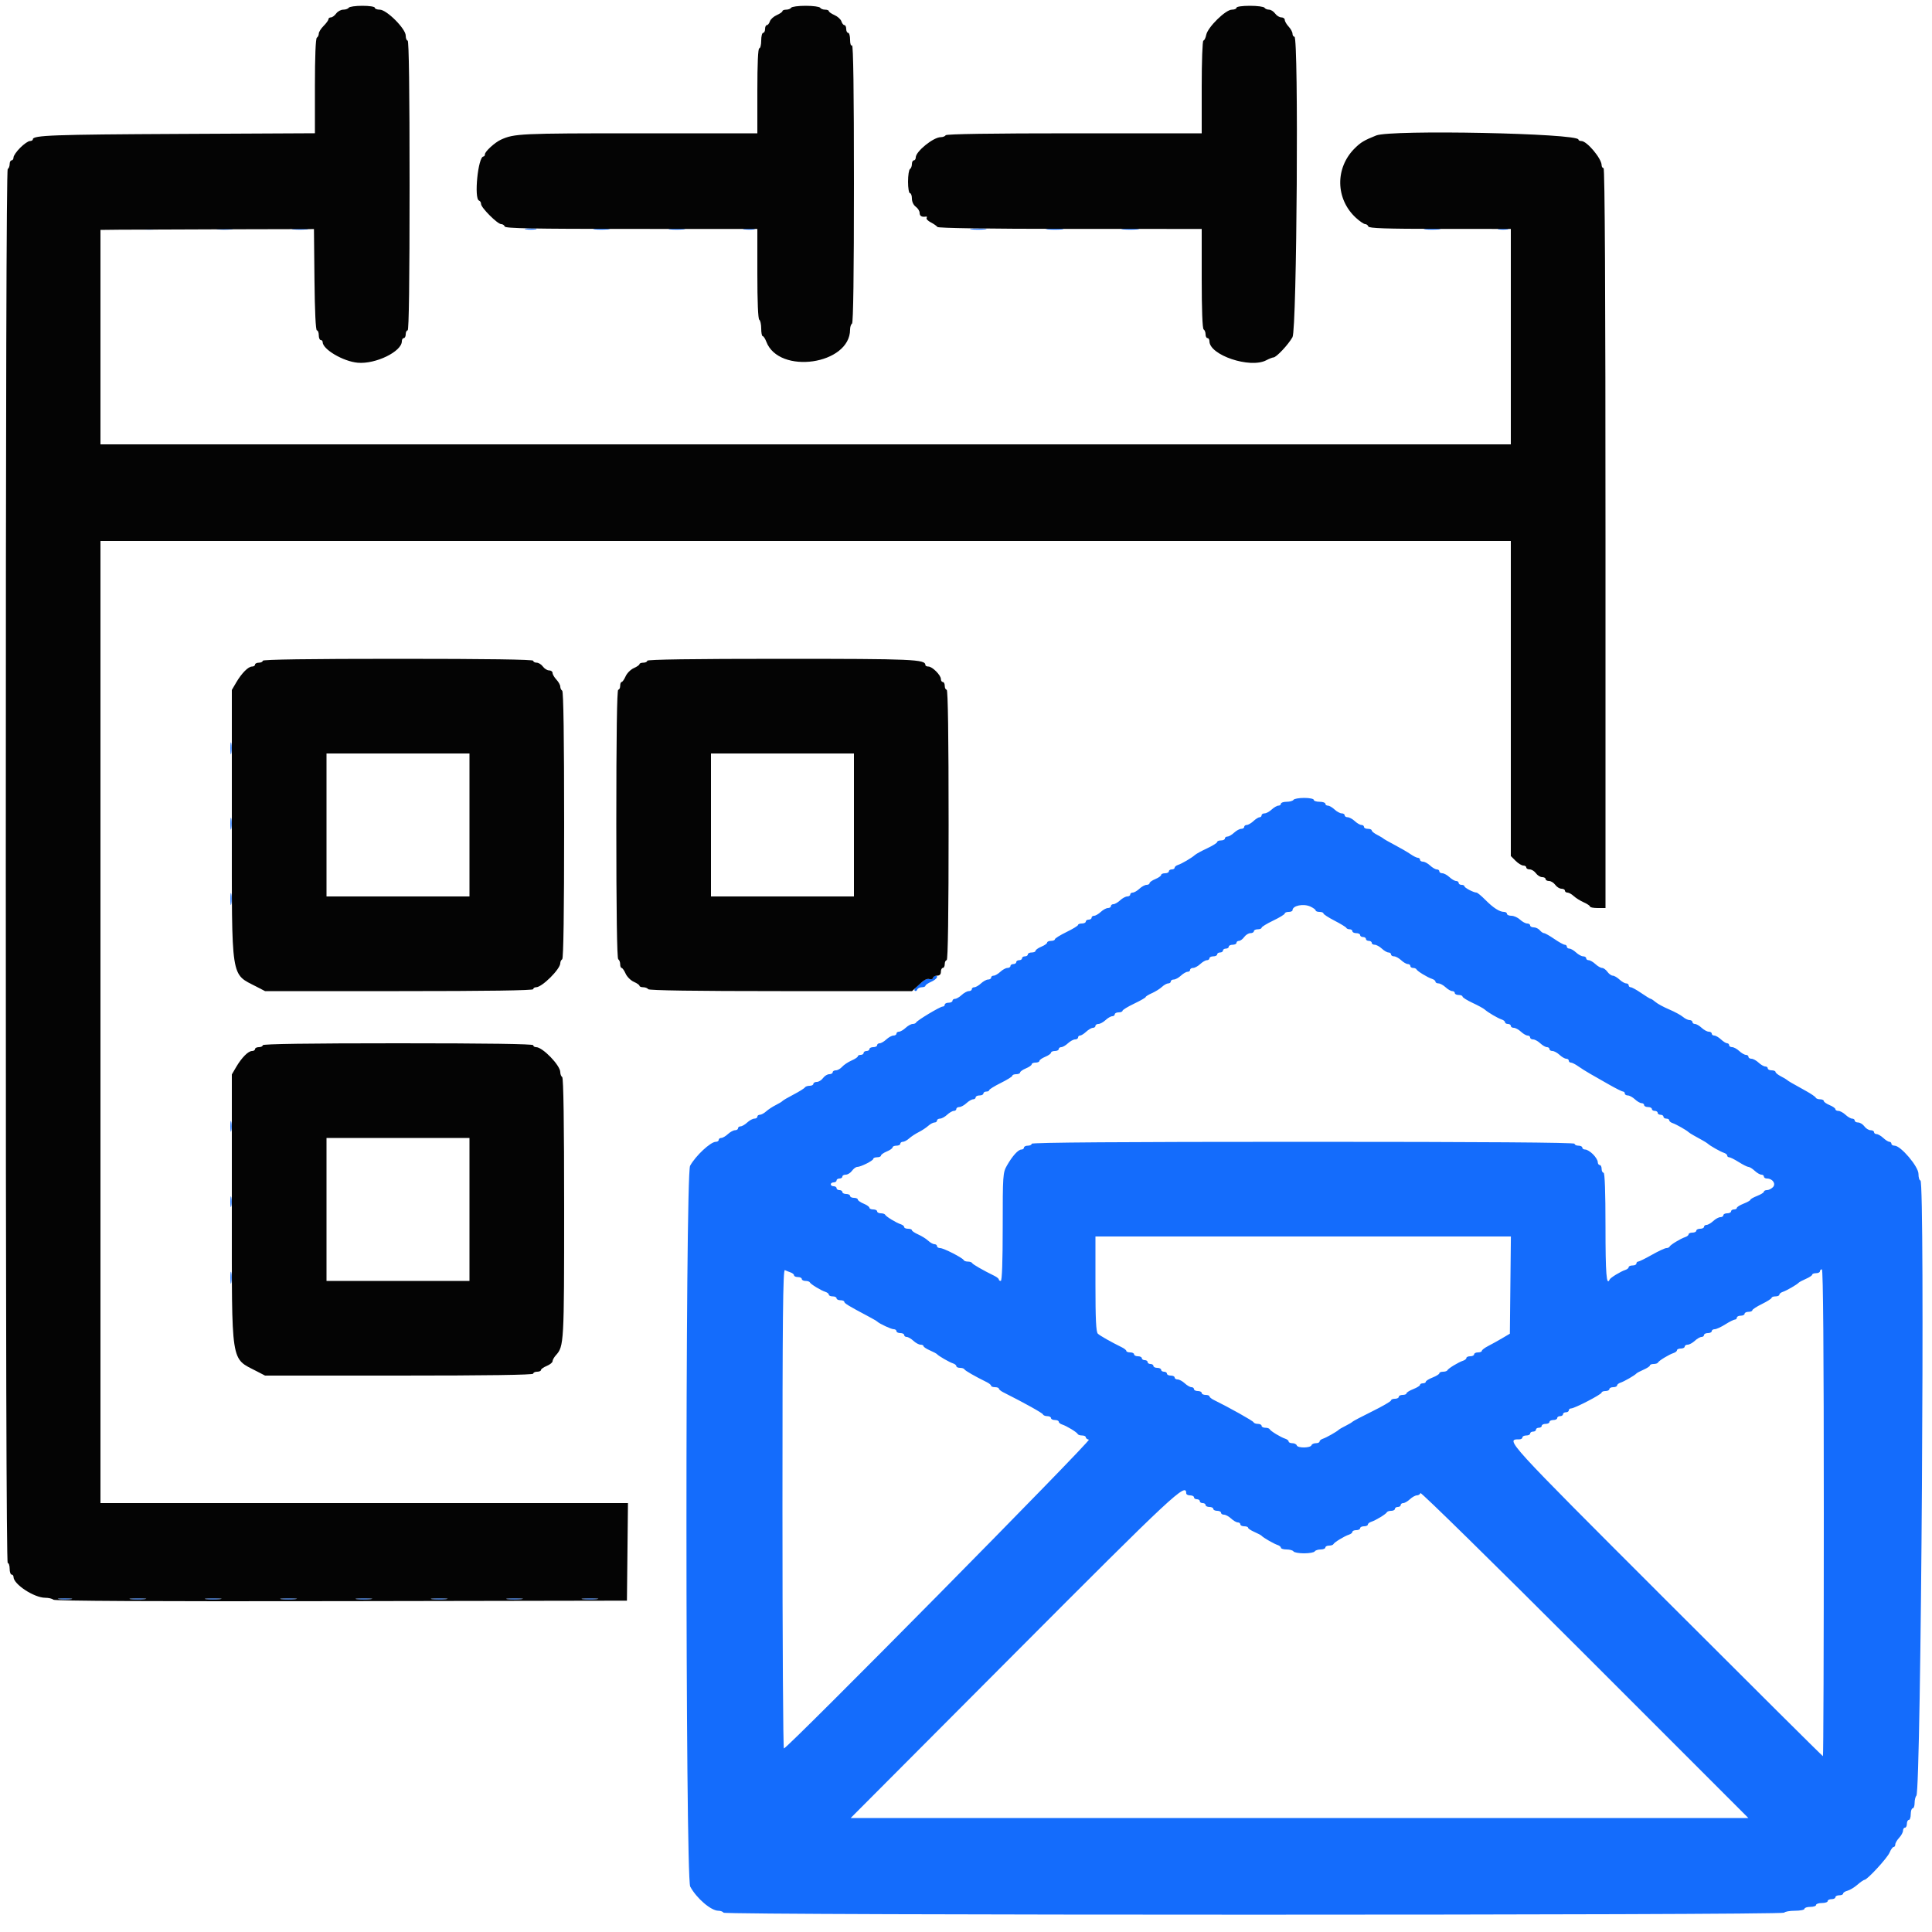 <svg xmlns="http://www.w3.org/2000/svg" xmlns:xlink="http://www.w3.org/1999/xlink" id="svg" width="400" height="400" viewBox="0, 0, 400,400"><g id="svgg"><path id="path0" d="M29.491 47.489 C 30.201 47.577,31.461 47.579,32.291 47.492 C 33.121 47.405,32.540 47.333,31.000 47.331 C 29.460 47.329,28.781 47.400,29.491 47.489 M45.091 47.489 C 45.801 47.577,47.061 47.579,47.891 47.492 C 48.721 47.405,48.140 47.333,46.600 47.331 C 45.060 47.329,44.381 47.400,45.091 47.489 M60.691 47.489 C 61.401 47.577,62.661 47.579,63.491 47.492 C 64.321 47.405,63.740 47.333,62.200 47.331 C 60.660 47.329,59.981 47.400,60.691 47.489 M108.905 47.487 C 109.514 47.579,110.414 47.577,110.905 47.482 C 111.397 47.387,110.900 47.311,109.800 47.314 C 108.700 47.317,108.297 47.395,108.905 47.487 M123.091 47.489 C 123.801 47.577,125.061 47.579,125.891 47.492 C 126.721 47.405,126.140 47.333,124.600 47.331 C 123.060 47.329,122.381 47.400,123.091 47.489 M138.691 47.489 C 139.401 47.577,140.661 47.579,141.491 47.492 C 142.321 47.405,141.740 47.333,140.200 47.331 C 138.660 47.329,137.981 47.400,138.691 47.489 M154.105 47.487 C 154.714 47.579,155.614 47.577,156.105 47.482 C 156.597 47.387,156.100 47.311,155.000 47.314 C 153.900 47.317,153.497 47.395,154.105 47.487 M201.091 47.489 C 201.801 47.577,203.061 47.579,203.891 47.492 C 204.721 47.405,204.140 47.333,202.600 47.331 C 201.060 47.329,200.381 47.400,201.091 47.489 M216.900 47.491 C 217.725 47.578,219.075 47.578,219.900 47.491 C 220.725 47.405,220.050 47.334,218.400 47.334 C 216.750 47.334,216.075 47.405,216.900 47.491 M232.500 47.491 C 233.325 47.578,234.675 47.578,235.500 47.491 C 236.325 47.405,235.650 47.334,234.000 47.334 C 232.350 47.334,231.675 47.405,232.500 47.491 M295.091 47.489 C 295.801 47.577,297.061 47.579,297.891 47.492 C 298.721 47.405,298.140 47.333,296.600 47.331 C 295.060 47.329,294.381 47.400,295.091 47.489 M310.300 47.482 C 310.795 47.578,311.605 47.578,312.100 47.482 C 312.595 47.387,312.190 47.309,311.200 47.309 C 310.210 47.309,309.805 47.387,310.300 47.482 M47.714 155.000 C 47.717 156.100,47.795 156.503,47.887 155.895 C 47.979 155.286,47.977 154.386,47.882 153.895 C 47.787 153.403,47.711 153.900,47.714 155.000 M267.800 165.600 C 267.664 165.820,267.023 166.000,266.376 166.000 C 265.729 166.000,265.200 166.180,265.200 166.400 C 265.200 166.620,264.964 166.800,264.675 166.800 C 264.387 166.800,263.764 167.160,263.292 167.600 C 262.820 168.040,262.156 168.400,261.817 168.400 C 261.478 168.400,261.200 168.580,261.200 168.800 C 261.200 169.020,261.012 169.200,260.783 169.200 C 260.554 169.200,259.980 169.560,259.508 170.000 C 259.036 170.440,258.413 170.800,258.125 170.800 C 257.836 170.800,257.600 170.980,257.600 171.200 C 257.600 171.420,257.322 171.600,256.983 171.600 C 256.644 171.600,255.980 171.960,255.508 172.400 C 255.036 172.840,254.413 173.200,254.125 173.200 C 253.836 173.200,253.600 173.380,253.600 173.600 C 253.600 173.820,253.240 174.000,252.800 174.000 C 252.360 174.000,252.000 174.149,252.000 174.332 C 252.000 174.514,251.068 175.099,249.930 175.632 C 248.791 176.164,247.660 176.780,247.417 177.000 C 246.743 177.610,244.685 178.822,243.900 179.071 C 243.515 179.193,243.200 179.452,243.200 179.647 C 243.200 179.841,242.930 180.000,242.600 180.000 C 242.270 180.000,242.000 180.180,242.000 180.400 C 242.000 180.620,241.640 180.800,241.200 180.800 C 240.760 180.800,240.400 180.958,240.400 181.151 C 240.400 181.345,239.860 181.727,239.200 182.000 C 238.540 182.273,238.000 182.655,238.000 182.849 C 238.000 183.042,237.722 183.200,237.383 183.200 C 237.044 183.200,236.380 183.560,235.908 184.000 C 235.436 184.440,234.813 184.800,234.525 184.800 C 234.236 184.800,234.000 184.980,234.000 185.200 C 234.000 185.420,233.722 185.600,233.383 185.600 C 233.044 185.600,232.380 185.960,231.908 186.400 C 231.436 186.840,230.813 187.200,230.525 187.200 C 230.236 187.200,230.000 187.380,230.000 187.600 C 230.000 187.820,229.722 188.000,229.383 188.000 C 229.044 188.000,228.380 188.360,227.908 188.800 C 227.436 189.240,226.813 189.600,226.525 189.600 C 226.236 189.600,226.000 189.780,226.000 190.000 C 226.000 190.220,225.730 190.400,225.400 190.400 C 225.070 190.400,224.800 190.580,224.800 190.800 C 224.800 191.020,224.440 191.200,224.000 191.200 C 223.560 191.200,223.200 191.335,223.199 191.500 C 223.199 191.665,222.119 192.326,220.799 192.970 C 219.480 193.613,218.400 194.288,218.400 194.470 C 218.400 194.651,218.040 194.800,217.600 194.800 C 217.160 194.800,216.800 194.958,216.800 195.151 C 216.800 195.345,216.260 195.727,215.600 196.000 C 214.940 196.273,214.400 196.655,214.400 196.849 C 214.400 197.042,214.040 197.200,213.600 197.200 C 213.160 197.200,212.800 197.380,212.800 197.600 C 212.800 197.820,212.530 198.000,212.200 198.000 C 211.870 198.000,211.600 198.180,211.600 198.400 C 211.600 198.620,211.330 198.800,211.000 198.800 C 210.670 198.800,210.400 198.980,210.400 199.200 C 210.400 199.420,210.130 199.600,209.800 199.600 C 209.470 199.600,209.200 199.780,209.200 200.000 C 209.200 200.220,208.922 200.400,208.583 200.400 C 208.244 200.400,207.580 200.760,207.108 201.200 C 206.636 201.640,206.013 202.000,205.725 202.000 C 205.436 202.000,205.200 202.180,205.200 202.400 C 205.200 202.620,204.922 202.800,204.583 202.800 C 204.244 202.800,203.580 203.160,203.108 203.600 C 202.636 204.040,202.013 204.400,201.725 204.400 C 201.436 204.400,201.200 204.580,201.200 204.800 C 201.200 205.020,200.922 205.200,200.583 205.200 C 200.244 205.200,199.580 205.560,199.108 206.000 C 198.636 206.440,198.013 206.800,197.725 206.800 C 197.436 206.800,197.200 206.980,197.200 207.200 C 197.200 207.420,196.840 207.600,196.400 207.600 C 195.960 207.600,195.600 207.780,195.600 208.000 C 195.600 208.220,195.402 208.400,195.160 208.400 C 194.635 208.400,189.858 211.270,189.667 211.700 C 189.593 211.865,189.271 212.000,188.950 212.000 C 188.629 212.000,187.980 212.360,187.508 212.800 C 187.036 213.240,186.413 213.600,186.125 213.600 C 185.836 213.600,185.600 213.780,185.600 214.000 C 185.600 214.220,185.322 214.400,184.983 214.400 C 184.644 214.400,183.980 214.760,183.508 215.200 C 183.036 215.640,182.413 216.000,182.125 216.000 C 181.836 216.000,181.600 216.180,181.600 216.400 C 181.600 216.620,181.240 216.800,180.800 216.800 C 180.360 216.800,180.000 216.980,180.000 217.200 C 180.000 217.420,179.730 217.600,179.400 217.600 C 179.070 217.600,178.800 217.780,178.800 218.000 C 178.800 218.220,178.530 218.400,178.200 218.400 C 177.870 218.400,177.600 218.536,177.600 218.702 C 177.600 218.869,177.015 219.260,176.300 219.572 C 175.585 219.884,174.709 220.468,174.353 220.870 C 173.997 221.271,173.412 221.600,173.053 221.600 C 172.694 221.600,172.400 221.780,172.400 222.000 C 172.400 222.220,172.080 222.400,171.688 222.400 C 171.297 222.400,170.717 222.760,170.400 223.200 C 170.083 223.640,169.503 224.000,169.112 224.000 C 168.720 224.000,168.400 224.180,168.400 224.400 C 168.400 224.620,168.051 224.800,167.624 224.800 C 167.197 224.800,166.748 224.960,166.627 225.156 C 166.506 225.352,165.460 226.005,164.303 226.608 C 163.147 227.210,162.110 227.815,162.000 227.952 C 161.890 228.089,161.260 228.471,160.600 228.801 C 159.940 229.130,159.051 229.715,158.625 230.100 C 158.198 230.485,157.613 230.800,157.325 230.800 C 157.036 230.800,156.800 230.980,156.800 231.200 C 156.800 231.420,156.522 231.600,156.183 231.600 C 155.844 231.600,155.180 231.960,154.708 232.400 C 154.236 232.840,153.613 233.200,153.325 233.200 C 153.036 233.200,152.800 233.380,152.800 233.600 C 152.800 233.820,152.522 234.000,152.183 234.000 C 151.844 234.000,151.180 234.360,150.708 234.800 C 150.236 235.240,149.613 235.600,149.325 235.600 C 149.036 235.600,148.800 235.780,148.800 236.000 C 148.800 236.220,148.532 236.400,148.205 236.400 C 147.116 236.400,144.012 239.294,142.874 241.370 C 141.854 243.232,141.881 388.719,142.902 390.600 C 144.226 393.040,147.215 395.600,148.738 395.600 C 149.186 395.600,149.664 395.780,149.800 396.000 C 150.143 396.554,369.057 396.554,369.400 396.000 C 369.536 395.780,370.537 395.600,371.624 395.600 C 372.711 395.600,373.600 395.420,373.600 395.200 C 373.600 394.980,374.140 394.800,374.800 394.800 C 375.460 394.800,376.000 394.620,376.000 394.400 C 376.000 394.180,376.540 394.000,377.200 394.000 C 377.860 394.000,378.400 393.820,378.400 393.600 C 378.400 393.380,378.760 393.200,379.200 393.200 C 379.640 393.200,380.000 393.020,380.000 392.800 C 380.000 392.580,380.360 392.400,380.800 392.400 C 381.240 392.400,381.600 392.240,381.600 392.043 C 381.600 391.847,382.005 391.582,382.500 391.454 C 382.995 391.326,383.923 390.766,384.562 390.210 C 385.201 389.655,385.857 389.200,386.019 389.200 C 386.593 389.200,390.752 384.681,391.221 383.549 C 391.483 382.917,391.855 382.400,392.049 382.400 C 392.242 382.400,392.400 382.164,392.400 381.875 C 392.400 381.587,392.760 380.964,393.200 380.492 C 393.640 380.020,394.000 379.356,394.000 379.017 C 394.000 378.678,394.180 378.400,394.400 378.400 C 394.620 378.400,394.800 378.040,394.800 377.600 C 394.800 377.160,394.980 376.800,395.200 376.800 C 395.420 376.800,395.600 376.260,395.600 375.600 C 395.600 374.940,395.780 374.400,396.000 374.400 C 396.220 374.400,396.400 373.896,396.400 373.280 C 396.400 372.664,396.564 371.989,396.765 371.780 C 397.745 370.759,398.578 244.400,397.605 244.400 C 397.382 244.400,397.200 243.786,397.200 243.036 C 397.200 241.528,393.531 237.200,392.252 237.200 C 391.893 237.200,391.600 237.020,391.600 236.800 C 391.600 236.580,391.412 236.400,391.183 236.400 C 390.954 236.400,390.380 236.040,389.908 235.600 C 389.436 235.160,388.813 234.800,388.525 234.800 C 388.236 234.800,388.000 234.620,388.000 234.400 C 388.000 234.180,387.680 234.000,387.288 234.000 C 386.897 234.000,386.317 233.640,386.000 233.200 C 385.683 232.760,385.103 232.400,384.712 232.400 C 384.320 232.400,384.000 232.220,384.000 232.000 C 384.000 231.780,383.764 231.600,383.475 231.600 C 383.187 231.600,382.564 231.240,382.092 230.800 C 381.620 230.360,380.956 230.000,380.617 230.000 C 380.278 230.000,380.000 229.842,380.000 229.649 C 380.000 229.455,379.460 229.073,378.800 228.800 C 378.140 228.527,377.600 228.145,377.600 227.951 C 377.600 227.758,377.255 227.600,376.833 227.600 C 376.412 227.600,376.007 227.447,375.933 227.261 C 375.860 227.074,374.976 226.465,373.968 225.907 C 370.813 224.159,370.206 223.806,370.000 223.599 C 369.890 223.489,369.305 223.144,368.700 222.832 C 368.095 222.520,367.600 222.115,367.600 221.932 C 367.600 221.750,367.240 221.600,366.800 221.600 C 366.360 221.600,366.000 221.420,366.000 221.200 C 366.000 220.980,365.764 220.800,365.475 220.800 C 365.187 220.800,364.564 220.440,364.092 220.000 C 363.620 219.560,362.956 219.200,362.617 219.200 C 362.278 219.200,362.000 219.020,362.000 218.800 C 362.000 218.580,361.764 218.400,361.475 218.400 C 361.187 218.400,360.564 218.040,360.092 217.600 C 359.620 217.160,358.956 216.800,358.617 216.800 C 358.278 216.800,358.000 216.620,358.000 216.400 C 358.000 216.180,357.812 216.000,357.583 216.000 C 357.354 216.000,356.780 215.640,356.308 215.200 C 355.836 214.760,355.213 214.400,354.925 214.400 C 354.636 214.400,354.400 214.220,354.400 214.000 C 354.400 213.780,354.122 213.600,353.783 213.600 C 353.444 213.600,352.780 213.240,352.308 212.800 C 351.836 212.360,351.213 212.000,350.925 212.000 C 350.636 212.000,350.400 211.820,350.400 211.600 C 350.400 211.380,350.132 211.200,349.805 211.200 C 349.477 211.200,348.859 210.900,348.431 210.534 C 348.004 210.168,346.729 209.477,345.600 209.000 C 344.471 208.523,343.196 207.832,342.769 207.466 C 342.341 207.100,341.890 206.800,341.767 206.800 C 341.645 206.800,340.759 206.260,339.800 205.600 C 338.841 204.940,337.863 204.400,337.628 204.400 C 337.393 204.400,337.200 204.220,337.200 204.000 C 337.200 203.780,336.964 203.600,336.675 203.600 C 336.387 203.600,335.764 203.240,335.292 202.800 C 334.820 202.360,334.196 202.000,333.905 202.000 C 333.614 202.000,333.117 201.640,332.800 201.200 C 332.483 200.760,331.986 200.400,331.695 200.400 C 331.404 200.400,330.780 200.040,330.308 199.600 C 329.836 199.160,329.213 198.800,328.925 198.800 C 328.636 198.800,328.400 198.620,328.400 198.400 C 328.400 198.180,328.122 198.000,327.783 198.000 C 327.444 198.000,326.780 197.640,326.308 197.200 C 325.836 196.760,325.213 196.400,324.925 196.400 C 324.636 196.400,324.400 196.220,324.400 196.000 C 324.400 195.780,324.207 195.600,323.972 195.600 C 323.737 195.600,322.759 195.060,321.800 194.400 C 320.841 193.740,319.885 193.200,319.677 193.200 C 319.468 193.200,319.074 192.930,318.800 192.600 C 318.526 192.270,317.964 192.000,317.551 192.000 C 317.138 192.000,316.800 191.820,316.800 191.600 C 316.800 191.380,316.522 191.200,316.183 191.200 C 315.844 191.200,315.180 190.840,314.708 190.400 C 314.236 189.960,313.433 189.600,312.925 189.600 C 312.416 189.600,312.000 189.420,312.000 189.200 C 312.000 188.980,311.728 188.800,311.395 188.800 C 310.467 188.800,309.149 187.951,307.516 186.300 C 306.700 185.475,305.881 184.800,305.696 184.800 C 305.103 184.800,303.206 183.811,303.203 183.500 C 303.201 183.335,302.930 183.200,302.600 183.200 C 302.270 183.200,302.000 183.020,302.000 182.800 C 302.000 182.580,301.764 182.400,301.475 182.400 C 301.187 182.400,300.564 182.040,300.092 181.600 C 299.620 181.160,298.956 180.800,298.617 180.800 C 298.278 180.800,298.000 180.620,298.000 180.400 C 298.000 180.180,297.764 180.000,297.475 180.000 C 297.187 180.000,296.564 179.640,296.092 179.200 C 295.620 178.760,294.956 178.400,294.617 178.400 C 294.278 178.400,294.000 178.220,294.000 178.000 C 294.000 177.780,293.803 177.600,293.562 177.600 C 293.321 177.600,292.646 177.268,292.062 176.863 C 291.478 176.458,290.010 175.604,288.800 174.966 C 287.590 174.328,286.510 173.714,286.400 173.602 C 286.290 173.490,285.705 173.144,285.100 172.832 C 284.495 172.520,284.000 172.115,284.000 171.932 C 284.000 171.750,283.640 171.600,283.200 171.600 C 282.760 171.600,282.400 171.420,282.400 171.200 C 282.400 170.980,282.164 170.800,281.875 170.800 C 281.587 170.800,280.964 170.440,280.492 170.000 C 280.020 169.560,279.356 169.200,279.017 169.200 C 278.678 169.200,278.400 169.020,278.400 168.800 C 278.400 168.580,278.122 168.400,277.783 168.400 C 277.444 168.400,276.780 168.040,276.308 167.600 C 275.836 167.160,275.213 166.800,274.925 166.800 C 274.636 166.800,274.400 166.620,274.400 166.400 C 274.400 166.180,273.860 166.000,273.200 166.000 C 272.540 166.000,272.000 165.820,272.000 165.600 C 272.000 165.380,271.111 165.200,270.024 165.200 C 268.937 165.200,267.936 165.380,267.800 165.600 M47.714 170.600 C 47.717 171.700,47.795 172.103,47.887 171.495 C 47.979 170.886,47.977 169.986,47.882 169.495 C 47.787 169.003,47.711 169.500,47.714 170.600 M47.714 186.200 C 47.717 187.300,47.795 187.703,47.887 187.095 C 47.979 186.486,47.977 185.586,47.882 185.095 C 47.787 184.603,47.711 185.100,47.714 186.200 M271.317 187.700 C 271.909 187.975,272.395 188.335,272.397 188.500 C 272.399 188.665,272.760 188.800,273.200 188.800 C 273.640 188.800,274.000 188.941,274.000 189.114 C 274.000 189.287,275.035 189.962,276.300 190.614 C 277.565 191.266,278.660 191.935,278.733 192.100 C 278.807 192.265,279.122 192.400,279.433 192.400 C 279.745 192.400,280.000 192.580,280.000 192.800 C 280.000 193.020,280.360 193.200,280.800 193.200 C 281.240 193.200,281.600 193.380,281.600 193.600 C 281.600 193.820,281.870 194.000,282.200 194.000 C 282.530 194.000,282.800 194.180,282.800 194.400 C 282.800 194.620,283.070 194.800,283.400 194.800 C 283.730 194.800,284.000 194.980,284.000 195.200 C 284.000 195.420,284.278 195.600,284.617 195.600 C 284.956 195.600,285.620 195.960,286.092 196.400 C 286.564 196.840,287.187 197.200,287.475 197.200 C 287.764 197.200,288.000 197.380,288.000 197.600 C 288.000 197.820,288.278 198.000,288.617 198.000 C 288.956 198.000,289.620 198.360,290.092 198.800 C 290.564 199.240,291.187 199.600,291.475 199.600 C 291.764 199.600,292.000 199.780,292.000 200.000 C 292.000 200.220,292.255 200.400,292.567 200.400 C 292.878 200.400,293.193 200.535,293.267 200.700 C 293.434 201.076,295.564 202.375,296.500 202.671 C 296.885 202.793,297.200 203.052,297.200 203.247 C 297.200 203.441,297.478 203.600,297.817 203.600 C 298.156 203.600,298.820 203.960,299.292 204.400 C 299.764 204.840,300.387 205.200,300.675 205.200 C 300.964 205.200,301.200 205.380,301.200 205.600 C 301.200 205.820,301.560 206.000,302.000 206.000 C 302.440 206.000,302.800 206.149,302.800 206.332 C 302.800 206.514,303.732 207.099,304.870 207.632 C 306.009 208.164,307.140 208.780,307.383 209.000 C 308.057 209.610,310.115 210.822,310.900 211.071 C 311.285 211.193,311.600 211.452,311.600 211.647 C 311.600 211.841,311.870 212.000,312.200 212.000 C 312.530 212.000,312.800 212.180,312.800 212.400 C 312.800 212.620,313.078 212.800,313.417 212.800 C 313.756 212.800,314.420 213.160,314.892 213.600 C 315.364 214.040,315.987 214.400,316.275 214.400 C 316.564 214.400,316.800 214.580,316.800 214.800 C 316.800 215.020,317.078 215.200,317.417 215.200 C 317.756 215.200,318.420 215.560,318.892 216.000 C 319.364 216.440,319.987 216.800,320.275 216.800 C 320.564 216.800,320.800 216.980,320.800 217.200 C 320.800 217.420,321.078 217.600,321.417 217.600 C 321.756 217.600,322.420 217.960,322.892 218.400 C 323.364 218.840,323.987 219.200,324.275 219.200 C 324.564 219.200,324.800 219.380,324.800 219.600 C 324.800 219.820,324.997 220.000,325.238 220.000 C 325.479 220.000,326.154 220.339,326.738 220.753 C 327.322 221.167,328.430 221.865,329.200 222.304 C 329.970 222.743,331.742 223.754,333.138 224.551 C 334.535 225.348,335.840 226.000,336.038 226.000 C 336.237 226.000,336.400 226.180,336.400 226.400 C 336.400 226.620,336.678 226.800,337.017 226.800 C 337.356 226.800,338.020 227.160,338.492 227.600 C 338.964 228.040,339.587 228.400,339.875 228.400 C 340.164 228.400,340.400 228.580,340.400 228.800 C 340.400 229.020,340.760 229.200,341.200 229.200 C 341.640 229.200,342.000 229.380,342.000 229.600 C 342.000 229.820,342.270 230.000,342.600 230.000 C 342.930 230.000,343.200 230.180,343.200 230.400 C 343.200 230.620,343.470 230.800,343.800 230.800 C 344.130 230.800,344.400 230.980,344.400 231.200 C 344.400 231.420,344.670 231.600,345.000 231.600 C 345.330 231.600,345.600 231.759,345.600 231.953 C 345.600 232.148,345.915 232.407,346.300 232.529 C 346.985 232.746,349.204 234.004,349.600 234.400 C 349.710 234.510,350.205 234.825,350.700 235.100 C 351.195 235.375,352.005 235.825,352.500 236.100 C 352.995 236.375,353.490 236.690,353.600 236.800 C 353.996 237.196,356.215 238.454,356.900 238.671 C 357.285 238.793,357.600 239.052,357.600 239.247 C 357.600 239.441,357.784 239.600,358.008 239.600 C 358.232 239.600,359.129 240.050,360.000 240.600 C 360.871 241.150,361.775 241.600,362.009 241.600 C 362.242 241.600,362.820 241.960,363.292 242.400 C 363.764 242.840,364.387 243.200,364.675 243.200 C 364.964 243.200,365.200 243.380,365.200 243.600 C 365.200 243.820,365.483 244.000,365.829 244.000 C 367.000 244.000,367.754 245.104,367.057 245.800 C 366.727 246.130,366.174 246.400,365.829 246.400 C 365.483 246.400,365.200 246.546,365.200 246.725 C 365.200 246.904,364.570 247.298,363.800 247.600 C 363.030 247.902,362.400 248.262,362.400 248.400 C 362.400 248.538,361.770 248.898,361.000 249.200 C 360.230 249.502,359.600 249.896,359.600 250.075 C 359.600 250.254,359.330 250.400,359.000 250.400 C 358.670 250.400,358.400 250.580,358.400 250.800 C 358.400 251.020,358.040 251.200,357.600 251.200 C 357.160 251.200,356.800 251.380,356.800 251.600 C 356.800 251.820,356.522 252.000,356.183 252.000 C 355.844 252.000,355.180 252.360,354.708 252.800 C 354.236 253.240,353.613 253.600,353.325 253.600 C 353.036 253.600,352.800 253.780,352.800 254.000 C 352.800 254.220,352.440 254.400,352.000 254.400 C 351.560 254.400,351.200 254.580,351.200 254.800 C 351.200 255.020,350.840 255.200,350.400 255.200 C 349.960 255.200,349.600 255.359,349.600 255.553 C 349.600 255.748,349.285 256.007,348.900 256.129 C 347.964 256.425,345.834 257.724,345.667 258.100 C 345.593 258.265,345.296 258.400,345.005 258.400 C 344.715 258.400,343.362 259.030,342.000 259.800 C 340.638 260.570,339.360 261.200,339.162 261.200 C 338.963 261.200,338.800 261.380,338.800 261.600 C 338.800 261.820,338.440 262.000,338.000 262.000 C 337.560 262.000,337.200 262.159,337.200 262.353 C 337.200 262.548,336.885 262.807,336.500 262.929 C 335.564 263.225,333.434 264.524,333.267 264.900 C 332.608 266.381,332.400 263.762,332.400 254.000 C 332.400 246.800,332.257 242.800,332.000 242.800 C 331.780 242.800,331.600 242.440,331.600 242.000 C 331.600 241.560,331.420 241.200,331.200 241.200 C 330.980 241.200,330.800 240.922,330.800 240.582 C 330.800 240.242,330.358 239.522,329.818 238.982 C 329.278 238.442,328.558 238.000,328.218 238.000 C 327.878 238.000,327.600 237.820,327.600 237.600 C 327.600 237.380,327.240 237.200,326.800 237.200 C 326.360 237.200,326.000 237.020,326.000 236.800 C 326.000 236.535,307.000 236.400,269.800 236.400 C 232.600 236.400,213.600 236.535,213.600 236.800 C 213.600 237.020,213.240 237.200,212.800 237.200 C 212.360 237.200,212.000 237.380,212.000 237.600 C 212.000 237.820,211.761 238.000,211.470 238.000 C 210.807 238.000,209.599 239.337,208.468 241.323 C 207.635 242.785,207.600 243.291,207.600 254.023 C 207.600 261.208,207.457 265.200,207.200 265.200 C 206.980 265.200,206.799 265.065,206.797 264.900 C 206.795 264.735,206.390 264.402,205.897 264.160 C 203.489 262.978,201.387 261.770,201.267 261.500 C 201.193 261.335,200.803 261.200,200.400 261.200 C 199.997 261.200,199.607 261.065,199.533 260.900 C 199.323 260.426,195.362 258.400,194.646 258.400 C 194.291 258.400,194.000 258.220,194.000 258.000 C 194.000 257.780,193.764 257.600,193.475 257.600 C 193.187 257.600,192.602 257.275,192.175 256.878 C 191.749 256.480,190.815 255.897,190.100 255.580 C 189.385 255.264,188.800 254.869,188.800 254.702 C 188.800 254.536,188.440 254.400,188.000 254.400 C 187.560 254.400,187.200 254.241,187.200 254.047 C 187.200 253.852,186.885 253.593,186.500 253.471 C 185.564 253.175,183.434 251.876,183.267 251.500 C 183.193 251.335,182.788 251.200,182.367 251.200 C 181.945 251.200,181.600 251.020,181.600 250.800 C 181.600 250.580,181.240 250.400,180.800 250.400 C 180.360 250.400,180.000 250.242,180.000 250.049 C 180.000 249.855,179.460 249.473,178.800 249.200 C 178.140 248.927,177.600 248.545,177.600 248.351 C 177.600 248.158,177.240 248.000,176.800 248.000 C 176.360 248.000,176.000 247.820,176.000 247.600 C 176.000 247.380,175.640 247.200,175.200 247.200 C 174.760 247.200,174.400 247.020,174.400 246.800 C 174.400 246.580,174.130 246.400,173.800 246.400 C 173.470 246.400,173.200 246.220,173.200 246.000 C 173.200 245.780,172.930 245.600,172.600 245.600 C 172.270 245.600,172.000 245.420,172.000 245.200 C 172.000 244.980,172.270 244.800,172.600 244.800 C 172.930 244.800,173.200 244.620,173.200 244.400 C 173.200 244.180,173.470 244.000,173.800 244.000 C 174.130 244.000,174.400 243.820,174.400 243.600 C 174.400 243.380,174.720 243.200,175.112 243.200 C 175.503 243.200,176.083 242.840,176.400 242.400 C 176.717 241.960,177.201 241.600,177.475 241.600 C 178.219 241.600,180.800 240.301,180.800 239.926 C 180.800 239.747,181.160 239.600,181.600 239.600 C 182.040 239.600,182.400 239.442,182.400 239.249 C 182.400 239.055,182.940 238.673,183.600 238.400 C 184.260 238.127,184.800 237.745,184.800 237.551 C 184.800 237.358,185.160 237.200,185.600 237.200 C 186.040 237.200,186.400 237.020,186.400 236.800 C 186.400 236.580,186.636 236.400,186.925 236.400 C 187.213 236.400,187.798 236.085,188.225 235.700 C 188.651 235.315,189.540 234.730,190.200 234.400 C 190.860 234.070,191.749 233.485,192.175 233.100 C 192.602 232.715,193.187 232.400,193.475 232.400 C 193.764 232.400,194.000 232.220,194.000 232.000 C 194.000 231.780,194.278 231.600,194.617 231.600 C 194.956 231.600,195.620 231.240,196.092 230.800 C 196.564 230.360,197.187 230.000,197.475 230.000 C 197.764 230.000,198.000 229.820,198.000 229.600 C 198.000 229.380,198.278 229.200,198.617 229.200 C 198.956 229.200,199.620 228.840,200.092 228.400 C 200.564 227.960,201.187 227.600,201.475 227.600 C 201.764 227.600,202.000 227.420,202.000 227.200 C 202.000 226.980,202.360 226.800,202.800 226.800 C 203.240 226.800,203.600 226.620,203.600 226.400 C 203.600 226.180,203.870 226.000,204.200 226.000 C 204.530 226.000,204.803 225.865,204.807 225.700 C 204.810 225.535,205.890 224.866,207.207 224.214 C 208.523 223.561,209.600 222.886,209.600 222.714 C 209.600 222.541,209.960 222.400,210.400 222.400 C 210.840 222.400,211.200 222.242,211.200 222.049 C 211.200 221.855,211.740 221.473,212.400 221.200 C 213.060 220.927,213.600 220.545,213.600 220.351 C 213.600 220.158,213.960 220.000,214.400 220.000 C 214.840 220.000,215.200 219.842,215.200 219.649 C 215.200 219.455,215.740 219.073,216.400 218.800 C 217.060 218.527,217.600 218.145,217.600 217.951 C 217.600 217.758,217.960 217.600,218.400 217.600 C 218.840 217.600,219.200 217.420,219.200 217.200 C 219.200 216.980,219.436 216.800,219.725 216.800 C 220.013 216.800,220.636 216.440,221.108 216.000 C 221.580 215.560,222.244 215.200,222.583 215.200 C 222.922 215.200,223.200 215.020,223.200 214.800 C 223.200 214.580,223.388 214.400,223.617 214.400 C 223.846 214.400,224.420 214.040,224.892 213.600 C 225.364 213.160,225.987 212.800,226.275 212.800 C 226.564 212.800,226.800 212.620,226.800 212.400 C 226.800 212.180,227.078 212.000,227.417 212.000 C 227.756 212.000,228.420 211.640,228.892 211.200 C 229.364 210.760,229.987 210.400,230.275 210.400 C 230.564 210.400,230.800 210.220,230.800 210.000 C 230.800 209.780,231.160 209.600,231.600 209.600 C 232.040 209.600,232.400 209.453,232.400 209.274 C 232.400 209.094,233.480 208.431,234.800 207.800 C 236.120 207.169,237.200 206.550,237.200 206.424 C 237.200 206.298,237.785 205.936,238.500 205.620 C 239.215 205.303,240.149 204.720,240.575 204.322 C 241.002 203.925,241.587 203.600,241.875 203.600 C 242.164 203.600,242.400 203.420,242.400 203.200 C 242.400 202.980,242.678 202.800,243.017 202.800 C 243.356 202.800,244.020 202.440,244.492 202.000 C 244.964 201.560,245.587 201.200,245.875 201.200 C 246.164 201.200,246.400 201.020,246.400 200.800 C 246.400 200.580,246.678 200.400,247.017 200.400 C 247.356 200.400,248.020 200.040,248.492 199.600 C 248.964 199.160,249.587 198.800,249.875 198.800 C 250.164 198.800,250.400 198.620,250.400 198.400 C 250.400 198.180,250.760 198.000,251.200 198.000 C 251.640 198.000,252.000 197.820,252.000 197.600 C 252.000 197.380,252.270 197.200,252.600 197.200 C 252.930 197.200,253.200 197.020,253.200 196.800 C 253.200 196.580,253.470 196.400,253.800 196.400 C 254.130 196.400,254.400 196.220,254.400 196.000 C 254.400 195.780,254.760 195.600,255.200 195.600 C 255.640 195.600,256.000 195.420,256.000 195.200 C 256.000 194.980,256.230 194.800,256.512 194.800 C 256.793 194.800,257.283 194.440,257.600 194.000 C 257.917 193.560,258.497 193.200,258.888 193.200 C 259.280 193.200,259.600 193.020,259.600 192.800 C 259.600 192.580,259.960 192.400,260.400 192.400 C 260.840 192.400,261.200 192.253,261.200 192.074 C 261.200 191.894,262.280 191.231,263.600 190.600 C 264.920 189.969,266.000 189.306,266.000 189.126 C 266.000 188.947,266.360 188.800,266.800 188.800 C 267.240 188.800,267.600 188.648,267.600 188.461 C 267.600 187.492,269.869 187.027,271.317 187.700 M193.200 202.429 C 193.200 202.665,192.885 202.795,192.500 202.718 C 192.115 202.640,191.620 202.721,191.400 202.896 C 189.536 204.382,189.114 204.845,189.391 205.103 C 189.566 205.266,189.790 205.175,189.888 204.900 C 189.986 204.625,190.412 204.400,190.833 204.400 C 191.255 204.400,191.600 204.264,191.600 204.098 C 191.600 203.931,192.140 203.556,192.800 203.264 C 193.954 202.753,194.431 202.000,193.600 202.000 C 193.380 202.000,193.200 202.193,193.200 202.429 M47.709 233.200 C 47.709 234.190,47.787 234.595,47.882 234.100 C 47.978 233.605,47.978 232.795,47.882 232.300 C 47.787 231.805,47.709 232.210,47.709 233.200 M47.709 248.800 C 47.709 249.790,47.787 250.195,47.882 249.700 C 47.978 249.205,47.978 248.395,47.882 247.900 C 47.787 247.405,47.709 247.810,47.709 248.800 M312.707 266.064 L 312.600 276.129 311.000 277.073 C 310.120 277.592,308.815 278.317,308.100 278.683 C 307.385 279.049,306.800 279.495,306.800 279.674 C 306.800 279.853,306.440 280.000,306.000 280.000 C 305.560 280.000,305.200 280.180,305.200 280.400 C 305.200 280.620,304.840 280.800,304.400 280.800 C 303.960 280.800,303.600 280.959,303.600 281.153 C 303.600 281.348,303.285 281.607,302.900 281.729 C 301.964 282.025,299.834 283.324,299.667 283.700 C 299.593 283.865,299.188 284.000,298.767 284.000 C 298.345 284.000,298.000 284.146,298.000 284.325 C 298.000 284.504,297.370 284.898,296.600 285.200 C 295.830 285.502,295.200 285.896,295.200 286.075 C 295.200 286.254,294.930 286.400,294.600 286.400 C 294.270 286.400,294.000 286.546,294.000 286.725 C 294.000 286.904,293.370 287.298,292.600 287.600 C 291.830 287.902,291.200 288.296,291.200 288.475 C 291.200 288.654,290.840 288.800,290.400 288.800 C 289.960 288.800,289.600 288.980,289.600 289.200 C 289.600 289.420,289.240 289.600,288.800 289.600 C 288.360 289.600,288.000 289.754,288.000 289.941 C 288.000 290.129,286.245 291.150,284.100 292.209 C 281.955 293.268,280.110 294.239,280.000 294.368 C 279.890 294.496,279.260 294.871,278.600 295.200 C 277.940 295.529,277.310 295.889,277.200 295.999 C 276.806 296.395,274.587 297.654,273.900 297.871 C 273.515 297.993,273.200 298.252,273.200 298.447 C 273.200 298.641,272.855 298.800,272.433 298.800 C 272.012 298.800,271.603 298.991,271.525 299.224 C 271.332 299.805,268.680 299.839,268.488 299.263 C 268.403 299.008,267.988 298.800,267.567 298.800 C 267.145 298.800,266.800 298.641,266.800 298.447 C 266.800 298.252,266.485 297.993,266.100 297.871 C 265.164 297.575,263.034 296.276,262.867 295.900 C 262.793 295.735,262.388 295.600,261.967 295.600 C 261.545 295.600,261.200 295.420,261.200 295.200 C 261.200 294.980,260.855 294.800,260.433 294.800 C 260.012 294.800,259.607 294.647,259.533 294.459 C 259.422 294.173,254.506 291.415,251.303 289.841 C 250.810 289.598,250.405 289.265,250.403 289.100 C 250.401 288.935,250.040 288.800,249.600 288.800 C 249.160 288.800,248.800 288.620,248.800 288.400 C 248.800 288.180,248.440 288.000,248.000 288.000 C 247.560 288.000,247.200 287.820,247.200 287.600 C 247.200 287.380,246.964 287.200,246.675 287.200 C 246.387 287.200,245.764 286.840,245.292 286.400 C 244.820 285.960,244.156 285.600,243.817 285.600 C 243.478 285.600,243.200 285.420,243.200 285.200 C 243.200 284.980,242.840 284.800,242.400 284.800 C 241.960 284.800,241.600 284.620,241.600 284.400 C 241.600 284.180,241.330 284.000,241.000 284.000 C 240.670 284.000,240.400 283.820,240.400 283.600 C 240.400 283.380,240.040 283.200,239.600 283.200 C 239.160 283.200,238.800 283.020,238.800 282.800 C 238.800 282.580,238.530 282.400,238.200 282.400 C 237.870 282.400,237.600 282.220,237.600 282.000 C 237.600 281.780,237.330 281.600,237.000 281.600 C 236.670 281.600,236.400 281.420,236.400 281.200 C 236.400 280.980,236.040 280.800,235.600 280.800 C 235.160 280.800,234.800 280.620,234.800 280.400 C 234.800 280.180,234.440 280.000,234.000 280.000 C 233.560 280.000,233.199 279.865,233.197 279.700 C 233.195 279.535,232.790 279.202,232.297 278.960 C 230.028 277.846,227.756 276.558,227.300 276.129 C 226.926 275.776,226.800 273.173,226.800 265.829 L 226.800 256.000 269.807 256.000 L 312.814 256.000 312.707 266.064 M47.714 264.600 C 47.717 265.700,47.795 266.103,47.887 265.495 C 47.979 264.886,47.977 263.986,47.882 263.495 C 47.787 263.003,47.711 263.500,47.714 264.600 M163.700 263.446 C 164.085 263.582,164.400 263.852,164.400 264.047 C 164.400 264.241,164.760 264.400,165.200 264.400 C 165.640 264.400,166.000 264.580,166.000 264.800 C 166.000 265.020,166.345 265.200,166.767 265.200 C 167.188 265.200,167.593 265.335,167.667 265.500 C 167.834 265.876,169.964 267.175,170.900 267.471 C 171.285 267.593,171.600 267.852,171.600 268.047 C 171.600 268.241,171.960 268.400,172.400 268.400 C 172.840 268.400,173.200 268.580,173.200 268.800 C 173.200 269.020,173.560 269.200,174.000 269.200 C 174.440 269.200,174.800 269.347,174.800 269.526 C 174.800 269.834,175.729 270.398,179.700 272.500 C 180.635 272.995,181.490 273.490,181.600 273.600 C 182.060 274.059,184.508 275.200,185.032 275.200 C 185.345 275.200,185.600 275.380,185.600 275.600 C 185.600 275.820,185.960 276.000,186.400 276.000 C 186.840 276.000,187.200 276.180,187.200 276.400 C 187.200 276.620,187.436 276.800,187.725 276.800 C 188.013 276.800,188.636 277.160,189.108 277.600 C 189.580 278.040,190.244 278.400,190.583 278.400 C 190.922 278.400,191.200 278.536,191.200 278.702 C 191.200 278.869,191.785 279.259,192.500 279.570 C 193.215 279.881,193.890 280.240,194.000 280.368 C 194.333 280.754,196.553 282.034,197.300 282.271 C 197.685 282.393,198.000 282.652,198.000 282.847 C 198.000 283.041,198.345 283.200,198.767 283.200 C 199.188 283.200,199.593 283.335,199.667 283.500 C 199.787 283.770,201.889 284.978,204.297 286.160 C 204.790 286.402,205.195 286.735,205.197 286.900 C 205.199 287.065,205.560 287.200,206.000 287.200 C 206.440 287.200,206.801 287.335,206.803 287.500 C 206.805 287.665,207.210 288.004,207.703 288.252 C 212.174 290.507,215.824 292.540,215.933 292.838 C 216.007 293.037,216.412 293.200,216.833 293.200 C 217.255 293.200,217.600 293.380,217.600 293.600 C 217.600 293.820,217.960 294.000,218.400 294.000 C 218.840 294.000,219.200 294.159,219.200 294.353 C 219.200 294.548,219.515 294.807,219.900 294.929 C 220.836 295.225,222.966 296.524,223.133 296.900 C 223.207 297.065,223.612 297.200,224.033 297.200 C 224.455 297.200,224.800 297.367,224.800 297.571 C 224.800 297.775,225.087 298.000,225.438 298.071 C 226.040 298.193,163.020 362.003,162.300 362.001 C 162.135 362.000,162.000 339.665,162.000 312.367 C 162.000 272.802,162.101 262.781,162.500 262.966 C 162.775 263.095,163.315 263.311,163.700 263.446 M377.600 313.200 C 377.600 340.920,377.519 363.600,377.420 363.600 C 377.321 363.600,362.737 349.101,345.011 331.380 C 311.484 297.862,311.610 298.000,314.571 298.000 C 314.917 298.000,315.200 297.820,315.200 297.600 C 315.200 297.380,315.560 297.200,316.000 297.200 C 316.440 297.200,316.800 297.020,316.800 296.800 C 316.800 296.580,317.070 296.400,317.400 296.400 C 317.730 296.400,318.000 296.220,318.000 296.000 C 318.000 295.780,318.270 295.600,318.600 295.600 C 318.930 295.600,319.200 295.420,319.200 295.200 C 319.200 294.980,319.560 294.800,320.000 294.800 C 320.440 294.800,320.800 294.620,320.800 294.400 C 320.800 294.180,321.160 294.000,321.600 294.000 C 322.040 294.000,322.400 293.820,322.400 293.600 C 322.400 293.380,322.670 293.200,323.000 293.200 C 323.330 293.200,323.600 293.020,323.600 292.800 C 323.600 292.580,323.870 292.400,324.200 292.400 C 324.530 292.400,324.800 292.220,324.800 292.000 C 324.800 291.780,325.017 291.600,325.282 291.600 C 325.997 291.600,331.600 288.690,331.600 288.319 C 331.600 288.143,331.960 288.000,332.400 288.000 C 332.840 288.000,333.200 287.820,333.200 287.600 C 333.200 287.380,333.560 287.200,334.000 287.200 C 334.440 287.200,334.800 287.041,334.800 286.847 C 334.800 286.652,335.115 286.393,335.500 286.271 C 336.247 286.034,338.467 284.754,338.800 284.368 C 338.910 284.240,339.585 283.881,340.300 283.570 C 341.015 283.259,341.600 282.869,341.600 282.702 C 341.600 282.536,341.945 282.400,342.367 282.400 C 342.788 282.400,343.193 282.265,343.267 282.100 C 343.434 281.724,345.564 280.425,346.500 280.129 C 346.885 280.007,347.200 279.748,347.200 279.553 C 347.200 279.359,347.560 279.200,348.000 279.200 C 348.440 279.200,348.800 279.020,348.800 278.800 C 348.800 278.580,349.078 278.400,349.417 278.400 C 349.756 278.400,350.420 278.040,350.892 277.600 C 351.364 277.160,351.987 276.800,352.275 276.800 C 352.564 276.800,352.800 276.620,352.800 276.400 C 352.800 276.180,353.160 276.000,353.600 276.000 C 354.040 276.000,354.400 275.820,354.400 275.600 C 354.400 275.380,354.674 275.200,355.008 275.200 C 355.342 275.200,356.329 274.750,357.200 274.200 C 358.071 273.650,358.968 273.200,359.192 273.200 C 359.416 273.200,359.600 273.020,359.600 272.800 C 359.600 272.580,359.960 272.400,360.400 272.400 C 360.840 272.400,361.200 272.220,361.200 272.000 C 361.200 271.780,361.560 271.600,362.000 271.600 C 362.440 271.600,362.800 271.455,362.800 271.279 C 362.800 271.102,363.697 270.517,364.794 269.979 C 365.890 269.440,366.790 268.865,366.794 268.700 C 366.797 268.535,367.160 268.400,367.600 268.400 C 368.040 268.400,368.400 268.241,368.400 268.047 C 368.400 267.852,368.715 267.593,369.100 267.471 C 369.847 267.234,372.067 265.954,372.400 265.568 C 372.510 265.440,373.185 265.081,373.900 264.770 C 374.615 264.459,375.200 264.069,375.200 263.902 C 375.200 263.736,375.560 263.600,376.000 263.600 C 376.440 263.600,376.800 263.420,376.800 263.200 C 376.800 262.980,376.980 262.800,377.200 262.800 C 377.465 262.800,377.600 279.867,377.600 313.200 M245.600 309.200 C 245.600 309.420,245.960 309.600,246.400 309.600 C 246.840 309.600,247.200 309.780,247.200 310.000 C 247.200 310.220,247.470 310.400,247.800 310.400 C 248.130 310.400,248.400 310.580,248.400 310.800 C 248.400 311.020,248.670 311.200,249.000 311.200 C 249.330 311.200,249.600 311.380,249.600 311.600 C 249.600 311.820,249.960 312.000,250.400 312.000 C 250.840 312.000,251.200 312.180,251.200 312.400 C 251.200 312.620,251.560 312.800,252.000 312.800 C 252.440 312.800,252.800 312.980,252.800 313.200 C 252.800 313.420,253.078 313.600,253.417 313.600 C 253.756 313.600,254.420 313.960,254.892 314.400 C 255.364 314.840,255.987 315.200,256.275 315.200 C 256.564 315.200,256.800 315.380,256.800 315.600 C 256.800 315.820,257.160 316.000,257.600 316.000 C 258.040 316.000,258.400 316.136,258.400 316.302 C 258.400 316.469,258.985 316.859,259.700 317.170 C 260.415 317.481,261.090 317.840,261.200 317.968 C 261.533 318.354,263.753 319.634,264.500 319.871 C 264.885 319.993,265.200 320.252,265.200 320.447 C 265.200 320.641,265.729 320.800,266.376 320.800 C 267.023 320.800,267.664 320.980,267.800 321.200 C 267.936 321.420,268.926 321.600,270.000 321.600 C 271.074 321.600,272.064 321.420,272.200 321.200 C 272.336 320.980,272.887 320.800,273.424 320.800 C 273.961 320.800,274.400 320.620,274.400 320.400 C 274.400 320.180,274.745 320.000,275.167 320.000 C 275.588 320.000,275.993 319.865,276.067 319.700 C 276.234 319.324,278.364 318.025,279.300 317.729 C 279.685 317.607,280.000 317.348,280.000 317.153 C 280.000 316.959,280.360 316.800,280.800 316.800 C 281.240 316.800,281.600 316.620,281.600 316.400 C 281.600 316.180,281.960 316.000,282.400 316.000 C 282.840 316.000,283.200 315.841,283.200 315.647 C 283.200 315.452,283.515 315.193,283.900 315.071 C 284.836 314.775,286.966 313.476,287.133 313.100 C 287.207 312.935,287.612 312.800,288.033 312.800 C 288.455 312.800,288.800 312.620,288.800 312.400 C 288.800 312.180,289.070 312.000,289.400 312.000 C 289.730 312.000,290.000 311.820,290.000 311.600 C 290.000 311.380,290.236 311.200,290.525 311.200 C 290.813 311.200,291.436 310.840,291.908 310.400 C 292.380 309.960,293.029 309.600,293.350 309.600 C 293.671 309.600,294.004 309.387,294.091 309.127 C 294.178 308.867,309.488 323.897,328.114 342.527 L 361.979 376.400 269.052 376.400 L 176.125 376.400 209.763 342.653 C 243.251 309.055,245.600 306.863,245.600 309.200 M12.307 331.090 C 13.026 331.179,14.106 331.177,14.707 331.086 C 15.308 330.995,14.720 330.922,13.400 330.924 C 12.080 330.926,11.588 331.001,12.307 331.090 M27.091 331.089 C 27.801 331.177,29.061 331.179,29.891 331.092 C 30.721 331.005,30.140 330.933,28.600 330.931 C 27.060 330.929,26.381 331.000,27.091 331.089 M42.691 331.089 C 43.401 331.177,44.661 331.179,45.491 331.092 C 46.321 331.005,45.740 330.933,44.200 330.931 C 42.660 330.929,41.981 331.000,42.691 331.089 M58.291 331.089 C 59.001 331.177,60.261 331.179,61.091 331.092 C 61.921 331.005,61.340 330.933,59.800 330.931 C 58.260 330.929,57.581 331.000,58.291 331.089 M73.891 331.089 C 74.601 331.177,75.861 331.179,76.691 331.092 C 77.521 331.005,76.940 330.933,75.400 330.931 C 73.860 330.929,73.181 331.000,73.891 331.089 M89.491 331.089 C 90.201 331.177,91.461 331.179,92.291 331.092 C 93.121 331.005,92.540 330.933,91.000 330.931 C 89.460 330.929,88.781 331.000,89.491 331.089 M105.091 331.089 C 105.801 331.177,107.061 331.179,107.891 331.092 C 108.721 331.005,108.140 330.933,106.600 330.931 C 105.060 330.929,104.381 331.000,105.091 331.089 M120.691 331.089 C 121.401 331.177,122.661 331.179,123.491 331.092 C 124.321 331.005,123.740 330.933,122.200 330.931 C 120.660 330.929,119.981 331.000,120.691 331.089 " stroke="none" fill="#146cfc" fill-rule="evenodd"></path><path id="path1" d="M72.200 1.600 C 72.064 1.820,71.553 2.000,71.065 2.000 C 70.576 2.000,69.917 2.360,69.600 2.800 C 69.283 3.240,68.793 3.600,68.512 3.600 C 68.230 3.600,68.000 3.772,68.000 3.982 C 68.000 4.192,67.550 4.814,67.000 5.364 C 66.450 5.914,66.000 6.631,66.000 6.958 C 66.000 7.285,65.820 7.664,65.600 7.800 C 65.351 7.954,65.200 11.736,65.200 17.818 L 65.200 27.589 37.300 27.726 C 10.886 27.856,6.800 28.005,6.800 28.845 C 6.800 29.040,6.524 29.200,6.187 29.200 C 5.849 29.200,4.949 29.824,4.187 30.587 C 3.424 31.349,2.800 32.249,2.800 32.587 C 2.800 32.924,2.620 33.200,2.400 33.200 C 2.180 33.200,2.000 33.549,2.000 33.976 C 2.000 34.403,1.820 34.864,1.600 35.000 C 1.335 35.164,1.200 83.737,1.200 179.424 C 1.200 275.275,1.334 323.600,1.600 323.600 C 1.820 323.600,2.000 324.140,2.000 324.800 C 2.000 325.460,2.180 326.000,2.400 326.000 C 2.620 326.000,2.800 326.225,2.800 326.500 C 2.802 328.001,7.071 330.800,9.358 330.800 C 10.063 330.800,10.821 330.981,11.041 331.201 C 11.307 331.467,31.437 331.568,70.621 331.501 L 129.800 331.400 129.907 321.300 L 130.014 311.200 75.407 311.200 L 20.800 311.200 20.800 211.600 L 20.800 112.000 166.800 112.000 L 312.800 112.000 312.800 144.618 L 312.800 177.236 313.782 178.218 C 314.322 178.758,315.042 179.200,315.382 179.200 C 315.722 179.200,316.000 179.380,316.000 179.600 C 316.000 179.820,316.320 180.000,316.712 180.000 C 317.103 180.000,317.683 180.360,318.000 180.800 C 318.317 181.240,318.897 181.600,319.288 181.600 C 319.680 181.600,320.000 181.780,320.000 182.000 C 320.000 182.220,320.320 182.400,320.712 182.400 C 321.103 182.400,321.683 182.760,322.000 183.200 C 322.317 183.640,322.897 184.000,323.288 184.000 C 323.680 184.000,324.000 184.180,324.000 184.400 C 324.000 184.620,324.236 184.800,324.525 184.800 C 324.813 184.800,325.398 185.125,325.825 185.522 C 326.251 185.920,327.185 186.503,327.900 186.820 C 328.615 187.136,329.200 187.531,329.200 187.698 C 329.200 187.864,329.920 188.000,330.800 188.000 L 332.400 188.000 332.400 111.400 C 332.400 60.600,332.265 34.800,332.000 34.800 C 331.780 34.800,331.600 34.528,331.600 34.195 C 331.600 32.833,328.555 29.200,327.413 29.200 C 327.076 29.200,326.800 29.064,326.800 28.897 C 326.800 27.599,287.993 26.814,284.919 28.050 C 282.424 29.053,281.750 29.455,280.504 30.685 C 276.383 34.755,276.487 41.207,280.737 45.100 C 281.518 45.815,282.376 46.400,282.645 46.400 C 282.914 46.400,283.207 46.621,283.297 46.890 C 283.422 47.266,286.908 47.383,298.130 47.390 L 312.800 47.400 312.800 69.700 L 312.800 92.000 166.800 92.000 L 20.800 92.000 20.800 69.800 L 20.800 47.600 24.600 47.557 C 26.690 47.534,36.635 47.495,46.700 47.471 L 65.000 47.428 65.107 57.914 C 65.173 64.448,65.362 68.400,65.607 68.400 C 65.823 68.400,66.000 68.850,66.000 69.400 C 66.000 69.950,66.180 70.400,66.400 70.400 C 66.620 70.400,66.800 70.588,66.800 70.818 C 66.800 72.324,71.043 74.825,74.061 75.099 C 77.759 75.434,83.200 72.783,83.200 70.646 C 83.200 70.291,83.380 70.000,83.600 70.000 C 83.820 70.000,84.000 69.640,84.000 69.200 C 84.000 68.760,84.180 68.400,84.400 68.400 C 84.663 68.400,84.800 58.133,84.800 38.400 C 84.800 18.667,84.663 8.400,84.400 8.400 C 84.180 8.400,84.000 7.938,84.000 7.374 C 84.000 5.950,80.050 2.000,78.626 2.000 C 78.062 2.000,77.600 1.820,77.600 1.600 C 77.600 1.375,76.475 1.200,75.024 1.200 C 73.607 1.200,72.336 1.380,72.200 1.600 M163.800 1.600 C 163.664 1.820,163.203 2.000,162.776 2.000 C 162.349 2.000,162.000 2.136,162.000 2.302 C 162.000 2.469,161.469 2.840,160.819 3.127 C 160.169 3.415,159.527 3.999,159.392 4.425 C 159.257 4.851,158.978 5.200,158.773 5.200 C 158.568 5.200,158.400 5.560,158.400 6.000 C 158.400 6.440,158.220 6.800,158.000 6.800 C 157.780 6.800,157.600 7.520,157.600 8.400 C 157.600 9.280,157.420 10.000,157.200 10.000 C 156.945 10.000,156.800 13.200,156.800 18.800 L 156.800 27.600 132.128 27.600 C 107.694 27.600,106.460 27.658,103.691 28.928 C 102.445 29.499,100.400 31.369,100.400 31.936 C 100.400 32.191,100.264 32.400,100.098 32.400 C 98.975 32.400,98.096 41.165,99.183 41.528 C 99.412 41.604,99.600 41.926,99.600 42.244 C 99.600 42.995,103.005 46.400,103.756 46.400 C 104.074 46.400,104.408 46.624,104.499 46.897 C 104.629 47.287,110.309 47.395,130.732 47.397 L 156.800 47.400 156.800 56.676 C 156.800 62.429,156.952 66.047,157.200 66.200 C 157.420 66.336,157.600 67.157,157.600 68.024 C 157.600 68.891,157.741 69.600,157.912 69.600 C 158.084 69.600,158.417 70.110,158.653 70.734 C 161.258 77.636,176.000 75.509,176.000 68.232 C 176.000 67.690,176.180 67.136,176.400 67.000 C 176.661 66.839,176.800 56.721,176.800 37.953 C 176.800 18.855,176.665 9.236,176.400 9.400 C 176.162 9.547,176.000 9.071,176.000 8.224 C 176.000 7.441,175.820 6.800,175.600 6.800 C 175.380 6.800,175.200 6.440,175.200 6.000 C 175.200 5.560,175.032 5.200,174.827 5.200 C 174.622 5.200,174.343 4.851,174.208 4.425 C 174.073 3.999,173.431 3.415,172.781 3.127 C 172.131 2.840,171.600 2.469,171.600 2.302 C 171.600 2.136,171.251 2.000,170.824 2.000 C 170.397 2.000,169.936 1.820,169.800 1.600 C 169.664 1.380,168.314 1.200,166.800 1.200 C 165.286 1.200,163.936 1.380,163.800 1.600 M256.000 1.600 C 256.000 1.820,255.568 2.000,255.041 2.000 C 253.749 2.000,250.054 5.631,249.738 7.210 C 249.607 7.864,249.343 8.400,249.150 8.400 C 248.957 8.400,248.800 12.720,248.800 18.000 L 248.800 27.600 222.424 27.600 C 205.271 27.600,195.961 27.740,195.800 28.000 C 195.664 28.220,195.201 28.400,194.771 28.400 C 193.251 28.400,189.600 31.356,189.600 32.587 C 189.600 32.924,189.420 33.200,189.200 33.200 C 188.980 33.200,188.800 33.549,188.800 33.976 C 188.800 34.403,188.620 34.864,188.400 35.000 C 188.180 35.136,188.000 36.317,188.000 37.624 C 188.000 38.941,188.178 40.000,188.400 40.000 C 188.620 40.000,188.800 40.500,188.800 41.112 C 188.800 41.765,189.130 42.461,189.600 42.800 C 190.040 43.117,190.400 43.697,190.400 44.088 C 190.400 44.736,190.851 44.990,191.730 44.837 C 191.911 44.806,191.962 44.938,191.843 45.130 C 191.725 45.322,192.116 45.731,192.714 46.039 C 193.311 46.347,193.926 46.774,194.079 46.989 C 194.256 47.237,204.341 47.384,221.579 47.390 L 248.800 47.400 248.800 57.676 C 248.800 64.096,248.950 68.046,249.200 68.200 C 249.420 68.336,249.600 68.797,249.600 69.224 C 249.600 69.651,249.780 70.000,250.000 70.000 C 250.220 70.000,250.400 70.291,250.400 70.646 C 250.400 73.519,258.797 76.344,262.146 74.598 C 262.776 74.269,263.457 74.000,263.659 74.000 C 264.246 74.000,266.723 71.361,267.599 69.803 C 268.508 68.183,268.899 7.600,268.000 7.600 C 267.780 7.600,267.600 7.322,267.600 6.983 C 267.600 6.644,267.240 5.980,266.800 5.508 C 266.360 5.036,266.000 4.413,266.000 4.125 C 266.000 3.836,265.680 3.600,265.288 3.600 C 264.897 3.600,264.317 3.240,264.000 2.800 C 263.683 2.360,263.114 2.000,262.735 2.000 C 262.357 2.000,261.936 1.820,261.800 1.600 C 261.664 1.380,260.303 1.200,258.776 1.200 C 257.192 1.200,256.000 1.372,256.000 1.600 M54.400 136.800 C 54.400 137.020,54.040 137.200,53.600 137.200 C 53.160 137.200,52.800 137.380,52.800 137.600 C 52.800 137.820,52.522 138.000,52.182 138.000 C 51.394 138.000,50.033 139.375,48.892 141.323 L 48.000 142.846 48.000 170.811 C 48.000 203.404,47.705 201.479,53.141 204.300 L 54.876 205.200 82.638 205.200 C 100.879 205.200,110.400 205.063,110.400 204.800 C 110.400 204.580,110.668 204.400,110.995 204.400 C 112.229 204.400,116.000 200.647,116.000 199.419 C 116.000 199.105,116.180 198.736,116.400 198.600 C 116.660 198.439,116.800 188.737,116.800 170.800 C 116.800 152.863,116.660 143.161,116.400 143.000 C 116.180 142.864,116.000 142.486,116.000 142.160 C 116.000 141.833,115.640 141.180,115.200 140.708 C 114.760 140.236,114.400 139.613,114.400 139.325 C 114.400 139.036,114.080 138.800,113.688 138.800 C 113.297 138.800,112.717 138.440,112.400 138.000 C 112.083 137.560,111.503 137.200,111.112 137.200 C 110.720 137.200,110.400 137.020,110.400 136.800 C 110.400 136.537,100.800 136.400,82.400 136.400 C 64.000 136.400,54.400 136.537,54.400 136.800 M134.000 136.800 C 134.000 137.020,133.640 137.200,133.200 137.200 C 132.760 137.200,132.400 137.336,132.400 137.502 C 132.400 137.669,131.870 138.039,131.223 138.326 C 130.576 138.612,129.812 139.376,129.526 140.023 C 129.239 140.670,128.869 141.200,128.702 141.200 C 128.536 141.200,128.400 141.560,128.400 142.000 C 128.400 142.440,128.220 142.800,128.000 142.800 C 127.737 142.800,127.600 152.325,127.600 170.576 C 127.600 188.663,127.740 198.439,128.000 198.600 C 128.220 198.736,128.400 199.197,128.400 199.624 C 128.400 200.051,128.536 200.400,128.702 200.400 C 128.869 200.400,129.239 200.930,129.526 201.577 C 129.812 202.224,130.576 202.988,131.223 203.274 C 131.870 203.561,132.400 203.931,132.400 204.098 C 132.400 204.264,132.749 204.400,133.176 204.400 C 133.603 204.400,134.064 204.580,134.200 204.800 C 134.361 205.060,143.944 205.200,161.642 205.200 L 188.836 205.200 189.799 204.300 C 191.430 202.775,191.776 202.572,192.500 202.718 C 192.885 202.795,193.200 202.665,193.200 202.429 C 193.200 202.193,193.560 202.000,194.000 202.000 C 194.533 202.000,194.800 201.733,194.800 201.200 C 194.800 200.760,194.980 200.400,195.200 200.400 C 195.420 200.400,195.600 200.040,195.600 199.600 C 195.600 199.160,195.780 198.800,196.000 198.800 C 196.263 198.800,196.400 189.200,196.400 170.800 C 196.400 152.400,196.263 142.800,196.000 142.800 C 195.780 142.800,195.600 142.440,195.600 142.000 C 195.600 141.560,195.420 141.200,195.200 141.200 C 194.980 141.200,194.800 140.922,194.800 140.582 C 194.800 139.782,193.018 138.000,192.218 138.000 C 191.878 138.000,191.599 137.865,191.597 137.700 C 191.584 136.503,189.214 136.400,161.720 136.400 C 143.507 136.400,134.000 136.537,134.000 136.800 M97.200 170.800 L 97.200 185.600 82.400 185.600 L 67.600 185.600 67.600 170.800 L 67.600 156.000 82.400 156.000 L 97.200 156.000 97.200 170.800 M176.800 170.800 L 176.800 185.600 162.000 185.600 L 147.200 185.600 147.200 170.800 L 147.200 156.000 162.000 156.000 L 176.800 156.000 176.800 170.800 M54.400 216.400 C 54.400 216.620,54.040 216.800,53.600 216.800 C 53.160 216.800,52.800 216.980,52.800 217.200 C 52.800 217.420,52.522 217.600,52.182 217.600 C 51.394 217.600,50.033 218.975,48.892 220.923 L 48.000 222.446 48.000 250.411 C 48.000 283.004,47.705 281.079,53.141 283.900 L 54.876 284.800 82.638 284.800 C 100.879 284.800,110.400 284.663,110.400 284.400 C 110.400 284.180,110.760 284.000,111.200 284.000 C 111.640 284.000,112.000 283.842,112.000 283.649 C 112.000 283.455,112.540 283.073,113.200 282.800 C 113.860 282.527,114.400 282.089,114.400 281.827 C 114.400 281.565,114.715 281.002,115.100 280.575 C 116.763 278.733,116.800 278.070,116.800 250.095 C 116.800 232.628,116.660 223.161,116.400 223.000 C 116.180 222.864,116.000 222.405,116.000 221.981 C 116.000 220.577,112.351 216.800,110.995 216.800 C 110.668 216.800,110.400 216.620,110.400 216.400 C 110.400 216.137,100.800 216.000,82.400 216.000 C 64.000 216.000,54.400 216.137,54.400 216.400 M97.200 250.400 L 97.200 265.200 82.400 265.200 L 67.600 265.200 67.600 250.400 L 67.600 235.600 82.400 235.600 L 97.200 235.600 97.200 250.400 M14.707 331.086 C 14.106 331.177,13.026 331.179,12.307 331.090 C 11.588 331.001,12.080 330.926,13.400 330.924 C 14.720 330.922,15.308 330.995,14.707 331.086 M29.891 331.092 C 29.061 331.179,27.801 331.177,27.091 331.089 C 26.381 331.000,27.060 330.929,28.600 330.931 C 30.140 330.933,30.721 331.005,29.891 331.092 M45.491 331.092 C 44.661 331.179,43.401 331.177,42.691 331.089 C 41.981 331.000,42.660 330.929,44.200 330.931 C 45.740 330.933,46.321 331.005,45.491 331.092 M61.091 331.092 C 60.261 331.179,59.001 331.177,58.291 331.089 C 57.581 331.000,58.260 330.929,59.800 330.931 C 61.340 330.933,61.921 331.005,61.091 331.092 M76.691 331.092 C 75.861 331.179,74.601 331.177,73.891 331.089 C 73.181 331.000,73.860 330.929,75.400 330.931 C 76.940 330.933,77.521 331.005,76.691 331.092 M92.291 331.092 C 91.461 331.179,90.201 331.177,89.491 331.089 C 88.781 331.000,89.460 330.929,91.000 330.931 C 92.540 330.933,93.121 331.005,92.291 331.092 M107.891 331.092 C 107.061 331.179,105.801 331.177,105.091 331.089 C 104.381 331.000,105.060 330.929,106.600 330.931 C 108.140 330.933,108.721 331.005,107.891 331.092 M123.491 331.092 C 122.661 331.179,121.401 331.177,120.691 331.089 C 119.981 331.000,120.660 330.929,122.200 330.931 C 123.740 330.933,124.321 331.005,123.491 331.092 " stroke="none" fill="#040404" fill-rule="evenodd"></path></g></svg>